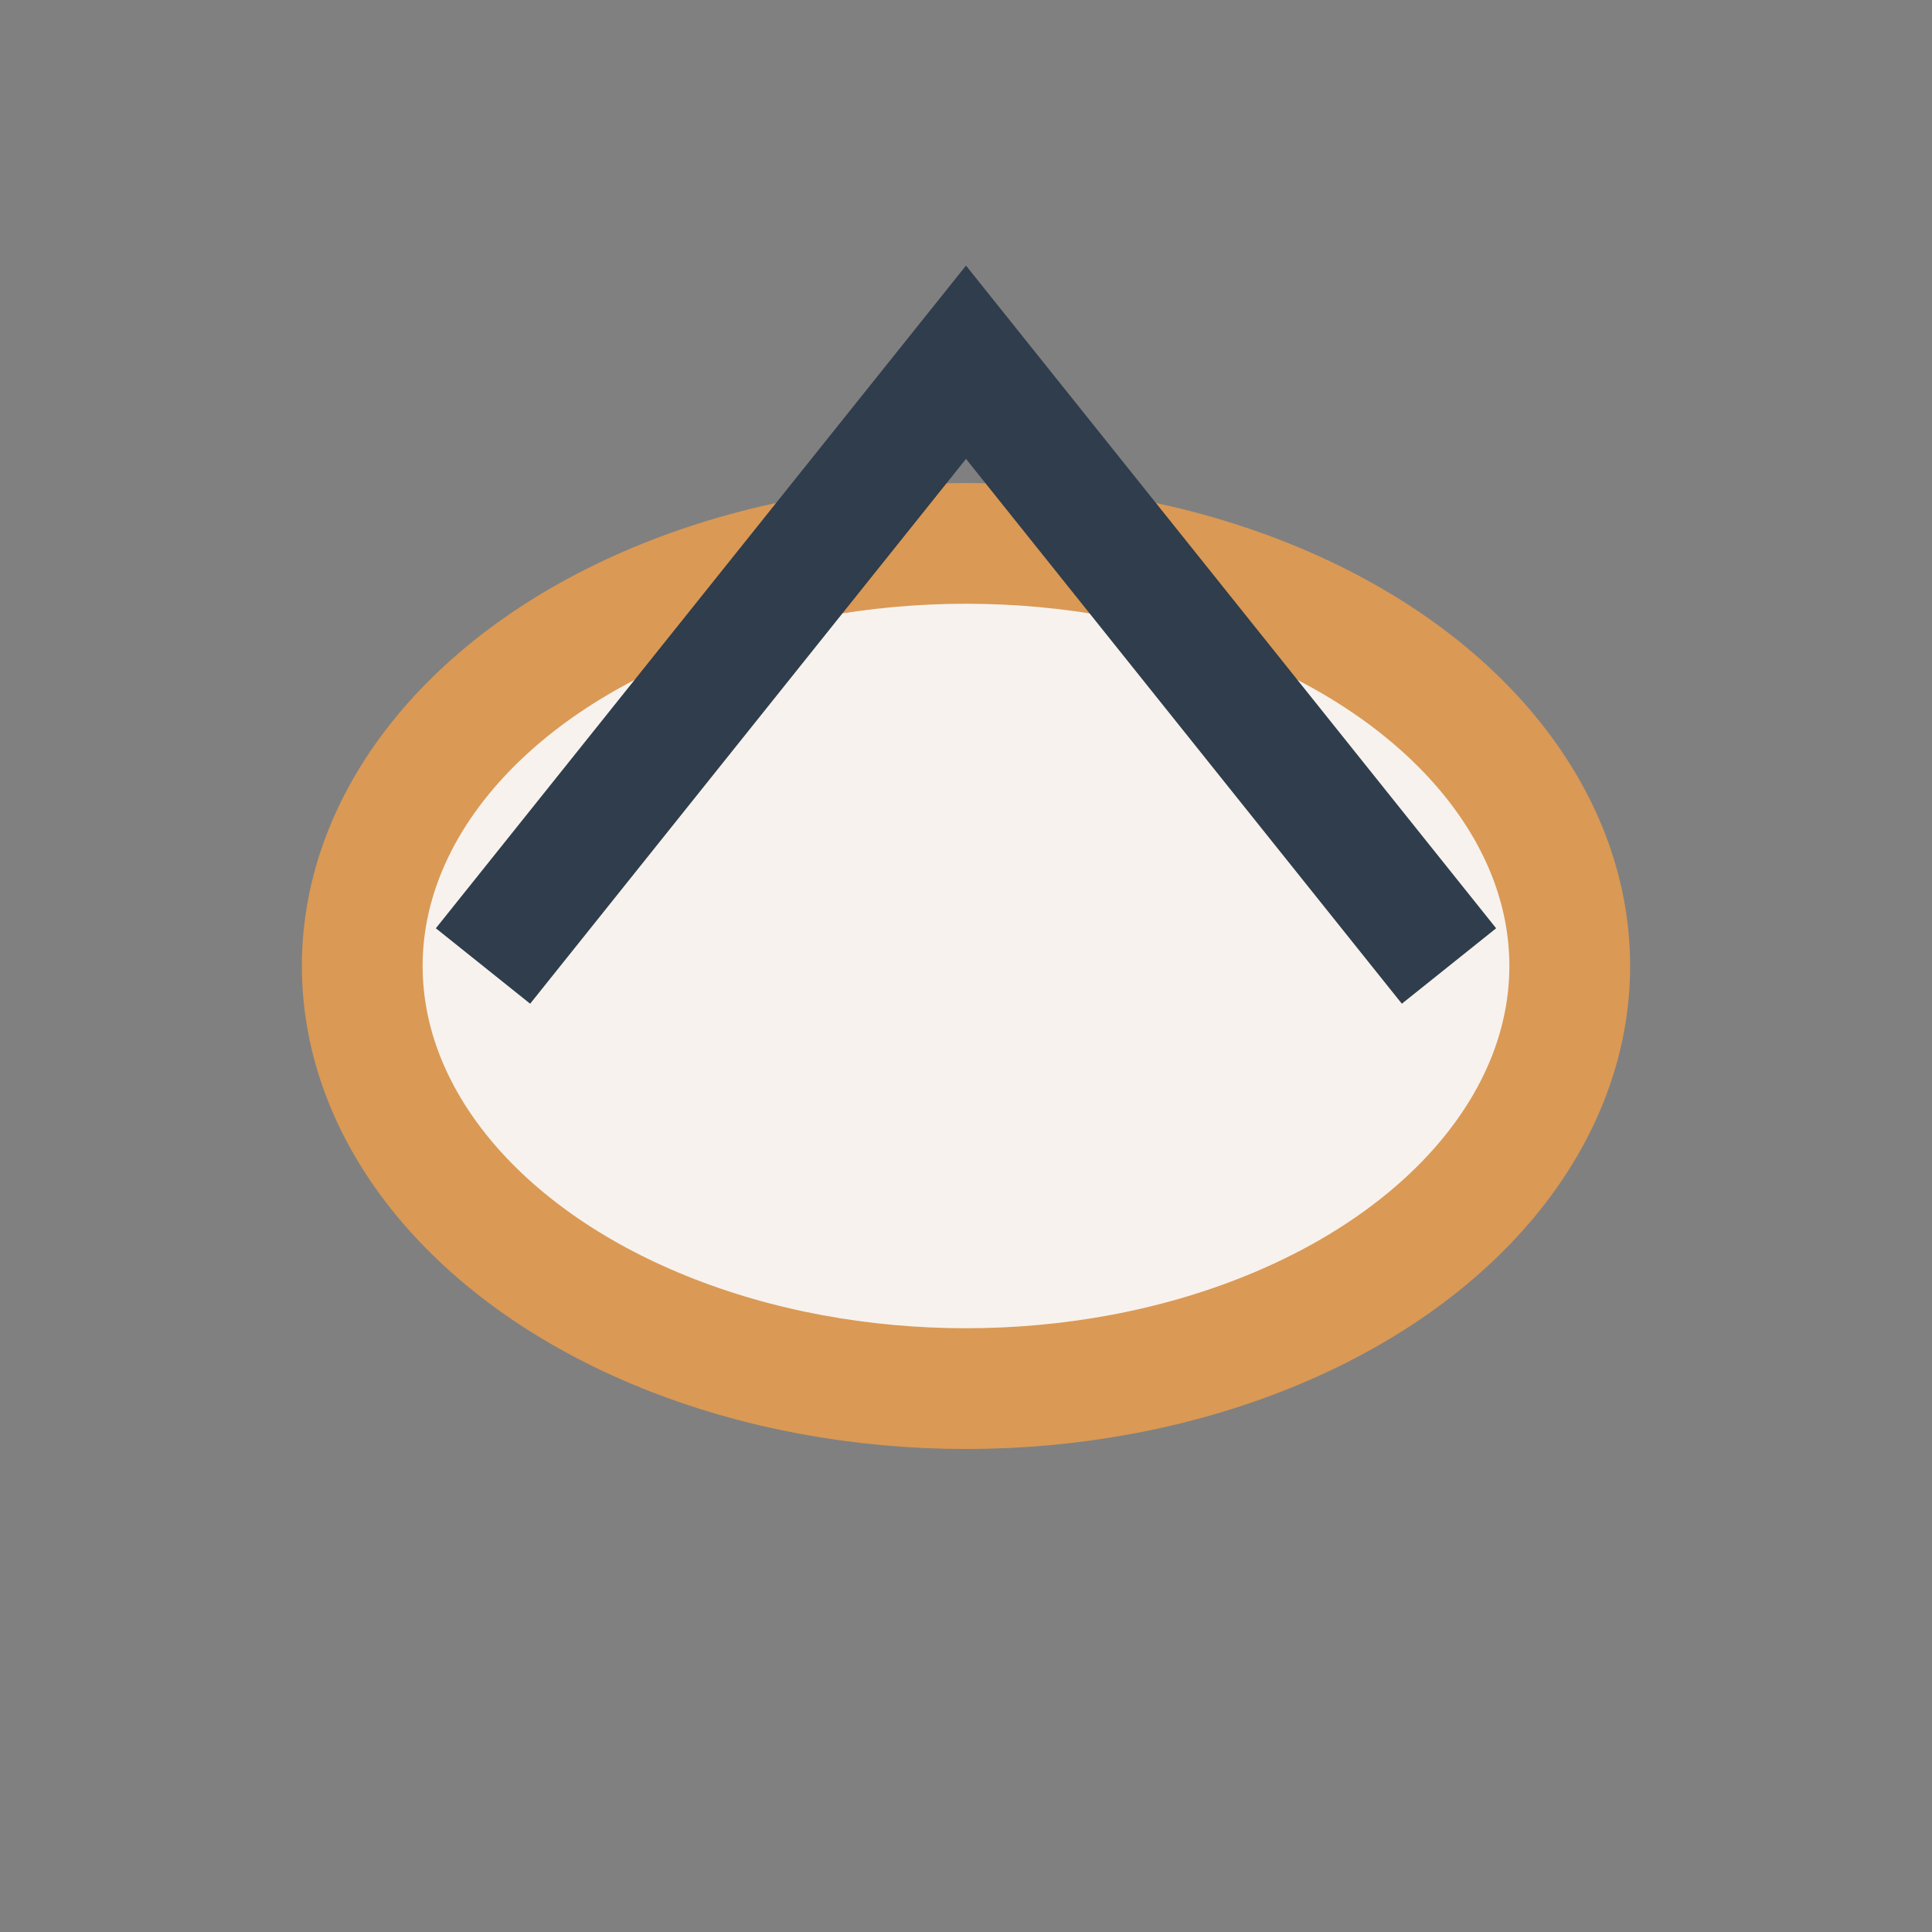 <?xml version="1.0" encoding="UTF-8"?>
<svg xmlns="http://www.w3.org/2000/svg" width="32" height="32" viewBox="0 0 32 32"><rect x="0" y="0" width="32" height="32" fill="#808080" stroke="none"/><ellipse cx="16" cy="16" rx="10" ry="7" fill="#F7F2ED" stroke="#DA9955" stroke-width="2"/><path d="M8 16l8-10 8 10" fill="none" stroke="#2F3D4C" stroke-width="2"/></svg>
